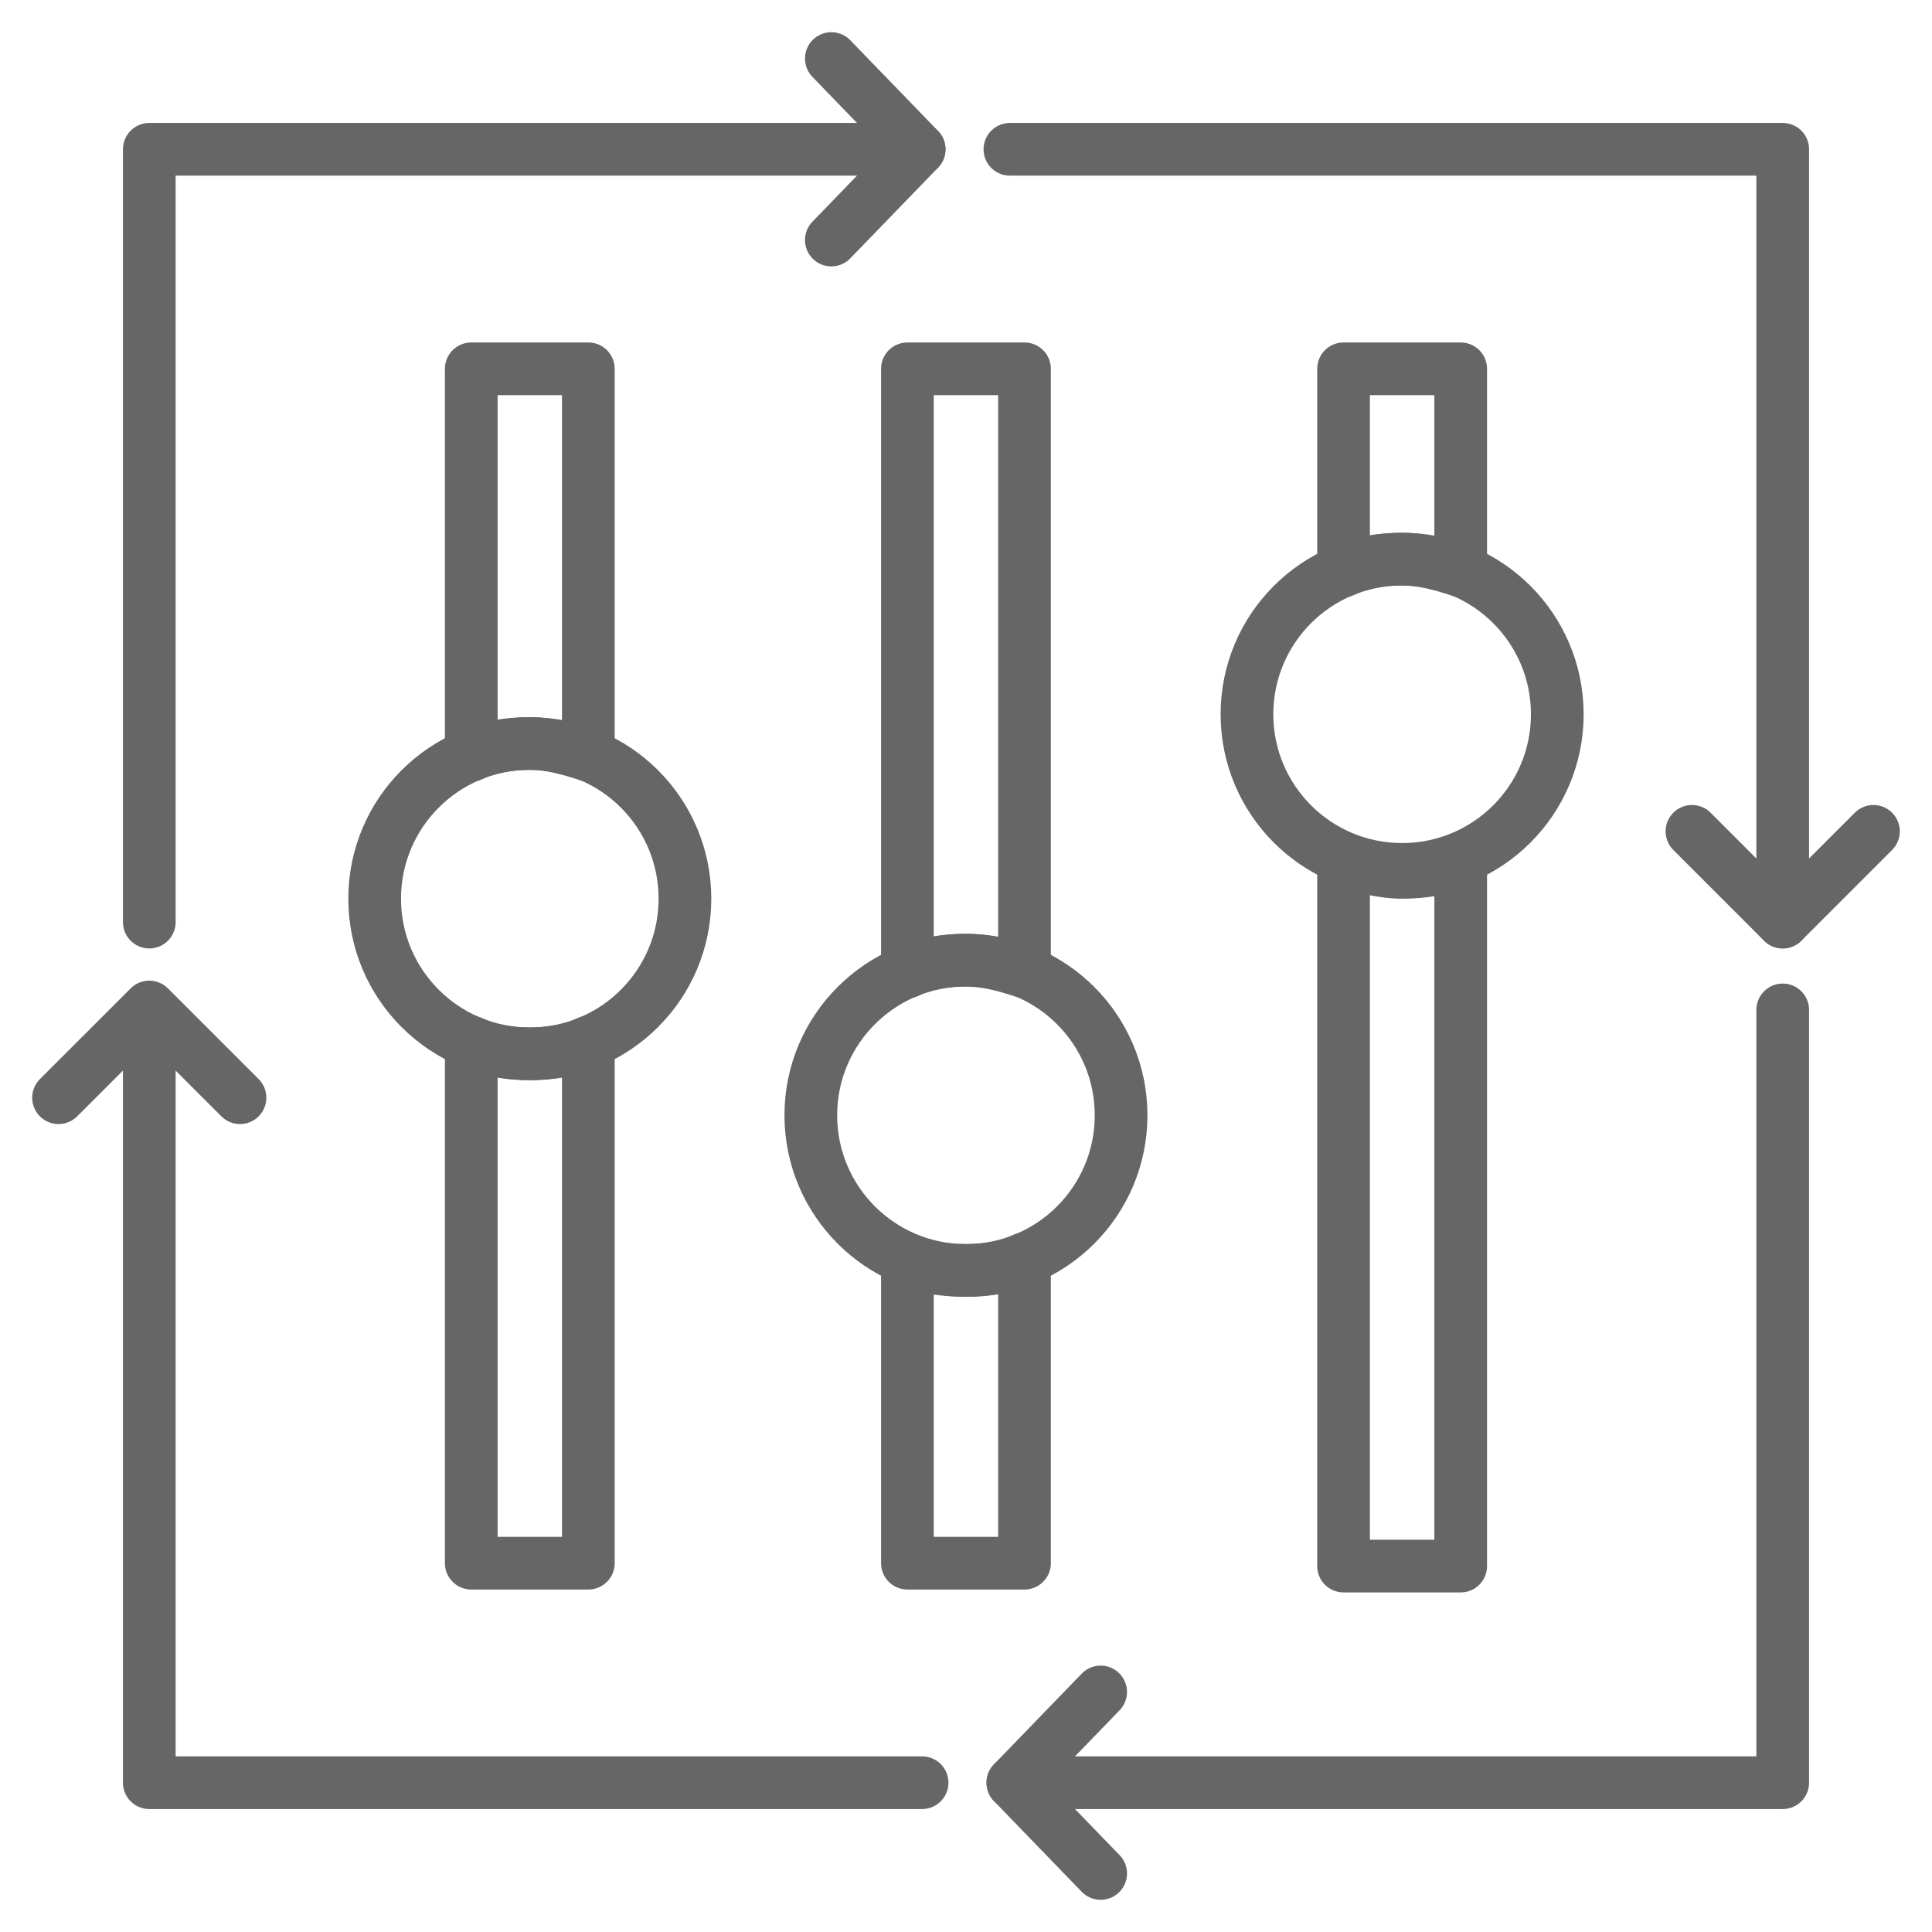 <svg width="40" height="40" viewBox="0 0 40 40" fill="none" xmlns="http://www.w3.org/2000/svg">
<g clip-path="url(#clip0_5051_14690)">
<path d="M30.242 7.636V11.818C29.878 11.697 29.454 11.576 29.029 11.576C28.605 11.576 28.181 11.636 27.817 11.818V7.636H30.242Z" stroke="#666666" stroke-width="1.091" stroke-miterlimit="10" stroke-linecap="round" stroke-linejoin="round"/>
<path d="M29.029 18.061C29.454 18.061 29.878 18 30.242 17.818V32.424H27.817V17.818C28.181 17.94 28.605 18.061 29.029 18.061Z" stroke="#666666" stroke-width="1.091" stroke-miterlimit="10" stroke-linecap="round" stroke-linejoin="round"/>
<path d="M29.029 18C30.803 18 32.242 16.562 32.242 14.788C32.242 13.014 30.803 11.576 29.029 11.576C27.256 11.576 25.817 13.014 25.817 14.788C25.817 16.562 27.256 18 29.029 18Z" stroke="#666666" stroke-width="1.091" stroke-miterlimit="10" stroke-linecap="round" stroke-linejoin="round"/>
<path d="M21.211 7.636V20.121C20.848 20 20.424 19.879 19.999 19.879C19.575 19.879 19.151 19.939 18.787 20.121V7.636H21.211Z" stroke="#666666" stroke-width="1.091" stroke-miterlimit="10" stroke-linecap="round" stroke-linejoin="round"/>
<path d="M19.999 26.303C20.424 26.303 20.848 26.243 21.211 26.061V32.364H18.787V26.121C19.151 26.243 19.575 26.303 19.999 26.303Z" stroke="#666666" stroke-width="1.091" stroke-miterlimit="10" stroke-linecap="round" stroke-linejoin="round"/>
<path d="M19.999 26.303C21.773 26.303 23.211 24.865 23.211 23.091C23.211 21.317 21.773 19.879 19.999 19.879C18.225 19.879 16.787 21.317 16.787 23.091C16.787 24.865 18.225 26.303 19.999 26.303Z" stroke="#666666" stroke-width="1.091" stroke-miterlimit="10" stroke-linecap="round" stroke-linejoin="round"/>
<path d="M12.181 7.636V15.636C11.817 15.515 11.393 15.394 10.969 15.394C10.545 15.394 10.12 15.455 9.757 15.636V7.636H12.181Z" stroke="#666666" stroke-width="1.091" stroke-miterlimit="10" stroke-linecap="round" stroke-linejoin="round"/>
<path d="M10.969 21.818C11.393 21.818 11.817 21.758 12.181 21.576V32.364H9.757V21.576C10.12 21.758 10.545 21.818 10.969 21.818Z" stroke="#666666" stroke-width="1.091" stroke-miterlimit="10" stroke-linecap="round" stroke-linejoin="round"/>
<path d="M10.969 21.818C12.743 21.818 14.181 20.38 14.181 18.606C14.181 16.832 12.743 15.394 10.969 15.394C9.195 15.394 7.757 16.832 7.757 18.606C7.757 20.38 9.195 21.818 10.969 21.818Z" stroke="#666666" stroke-width="1.091" stroke-miterlimit="10" stroke-linecap="round" stroke-linejoin="round"/>
<path d="M3.091 19.091V3.091H19.03" stroke="#666666" stroke-width="1.091" stroke-miterlimit="10" stroke-linecap="round" stroke-linejoin="round"/>
<path d="M19.091 36.909H3.091V20.909" stroke="#666666" stroke-width="1.091" stroke-miterlimit="10" stroke-linecap="round" stroke-linejoin="round"/>
<path d="M36.909 20.909V36.909H20.97" stroke="#666666" stroke-width="1.091" stroke-miterlimit="10" stroke-linecap="round" stroke-linejoin="round"/>
<path d="M20.97 3.091H20.909H36.909V19.091" stroke="#666666" stroke-width="1.091" stroke-miterlimit="10" stroke-linecap="round" stroke-linejoin="round"/>
<path d="M22.788 35.03L20.97 36.909L22.788 38.788" stroke="#666666" stroke-width="1.091" stroke-miterlimit="10" stroke-linecap="round" stroke-linejoin="round"/>
<path d="M17.212 4.97L19.03 3.091L17.212 1.212" stroke="#666666" stroke-width="1.091" stroke-miterlimit="10" stroke-linecap="round" stroke-linejoin="round"/>
<path d="M4.969 22.727L3.091 20.849L1.212 22.727" stroke="#666666" stroke-width="1.091" stroke-miterlimit="10" stroke-linecap="round" stroke-linejoin="round"/>
<path d="M35.03 17.212L36.909 19.091L38.788 17.212" stroke="#666666" stroke-width="1.091" stroke-miterlimit="10" stroke-linecap="round" stroke-linejoin="round"/>
</g>
<defs>
<clipPath id="clip0_5051_14690">
<rect width="40" height="40" fill="white"/>
</clipPath>
</defs>
</svg>
